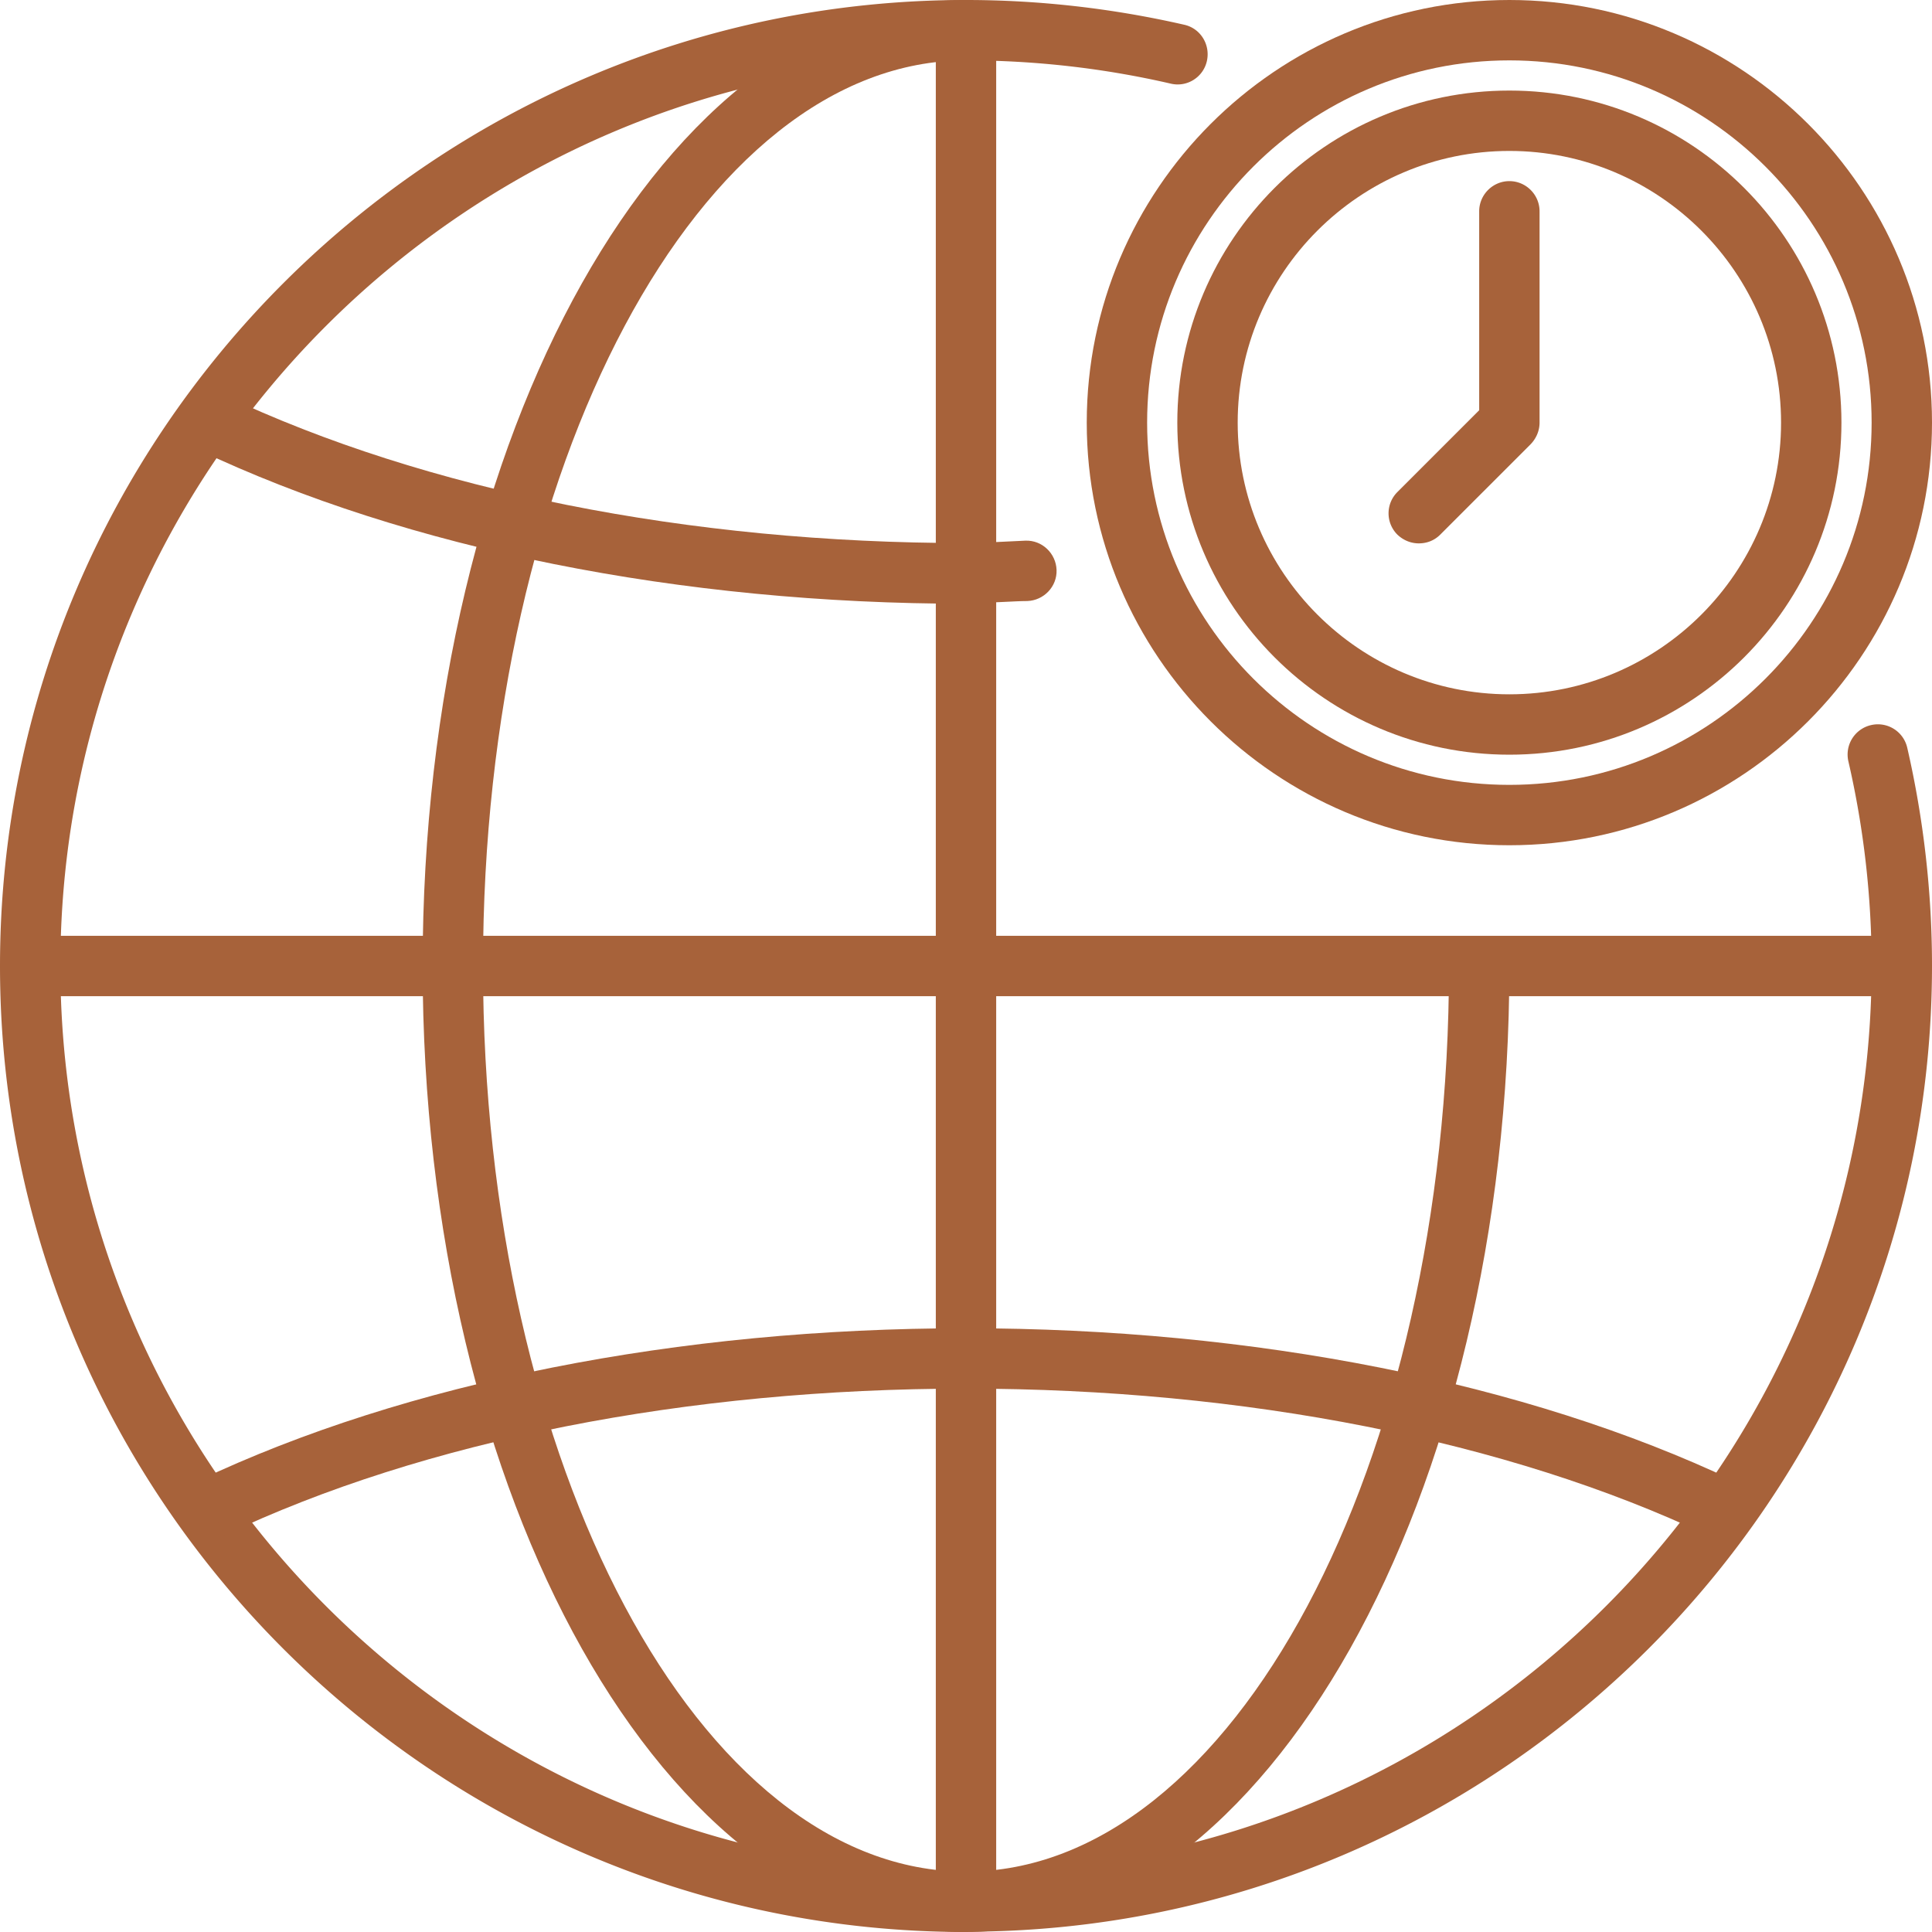 <svg xmlns="http://www.w3.org/2000/svg" version="1.1" xmlns:xlink="http://www.w3.org/1999/xlink" width="512" height="512" x="0" y="0" viewBox="0 0 64 64" style="enable-background:new 0 0 512 512" xml:space="preserve" class=""><g><path d="M32 64C14.35 64 0 49.64 0 32S14.35 0 32 0c2.44 0 4.87.28 7.23.82.54.12.87.66.75 1.2s-.66.88-1.2.75C36.57 2.26 34.29 2 32.01 2 15.46 2 2 15.46 2 32s13.46 30 30 30 30-13.46 30-30c0-2.29-.26-4.57-.77-6.78a1 1 0 0 1 .75-1.2.997.997 0 0 1 1.2.75c.54 2.35.82 4.79.82 7.22 0 17.64-14.35 32-32 32z" fill="#a7623a" opacity="1" data-original="#000000"></path><path d="M32 64c-9.93 0-18-14.36-18-32S22.07 0 32 0v2c-8.82 0-16 13.46-16 30s7.18 30 16 30 16-13.46 16-30h2c0 17.64-8.07 32-18 32z" fill="#a7623a" opacity="1" data-original="#000000"></path><path d="M1 31h62v2H1zM32 20c-9.46 0-18.49-1.81-25.43-5.1-.5-.24-.71-.83-.48-1.33.24-.5.83-.71 1.33-.48 6.68 3.16 15.41 4.9 24.57 4.9.38 0 .76-.02 1.14-.04.28-.01.56-.03.84-.04.55-.02 1.01.42 1.03.97s-.42 1.01-.97 1.03c-.26 0-.52.02-.79.03-.41.02-.82.04-1.24.04zM56.57 50.86C49.96 47.73 41.23 46 32 46s-17.96 1.72-24.57 4.86l-.86-1.81C13.45 45.79 22.48 44 32 44s18.55 1.79 25.43 5.05z" fill="#a7623a" opacity="1" data-original="#000000"></path><path d="M31 1h2v62h-2zM50 28c-7.72 0-14-6.28-14-14S42.28 0 50 0s14 6.28 14 14-6.28 14-14 14zm0-26c-6.62 0-12 5.38-12 12s5.38 12 12 12 12-5.38 12-12S56.62 2 50 2z" fill="#a7623a" opacity="1" data-original="#000000"></path><path d="M47 18c-.26 0-.51-.1-.71-.29a.996.996 0 0 1 0-1.41L49 13.59V7c0-.55.45-1 1-1s1 .45 1 1v7c0 .27-.11.52-.29.71l-3 3c-.2.2-.45.29-.71.29z" fill="#a7623a" opacity="1" data-original="#000000"></path><path d="M50 25c-6.07 0-11-4.93-11-11S43.93 3 50 3s11 4.93 11 11-4.93 11-11 11zm0-20c-4.96 0-9 4.04-9 9s4.04 9 9 9 9-4.04 9-9-4.04-9-9-9z" fill="#a7623a" opacity="1" data-original="#000000"></path></g></svg>